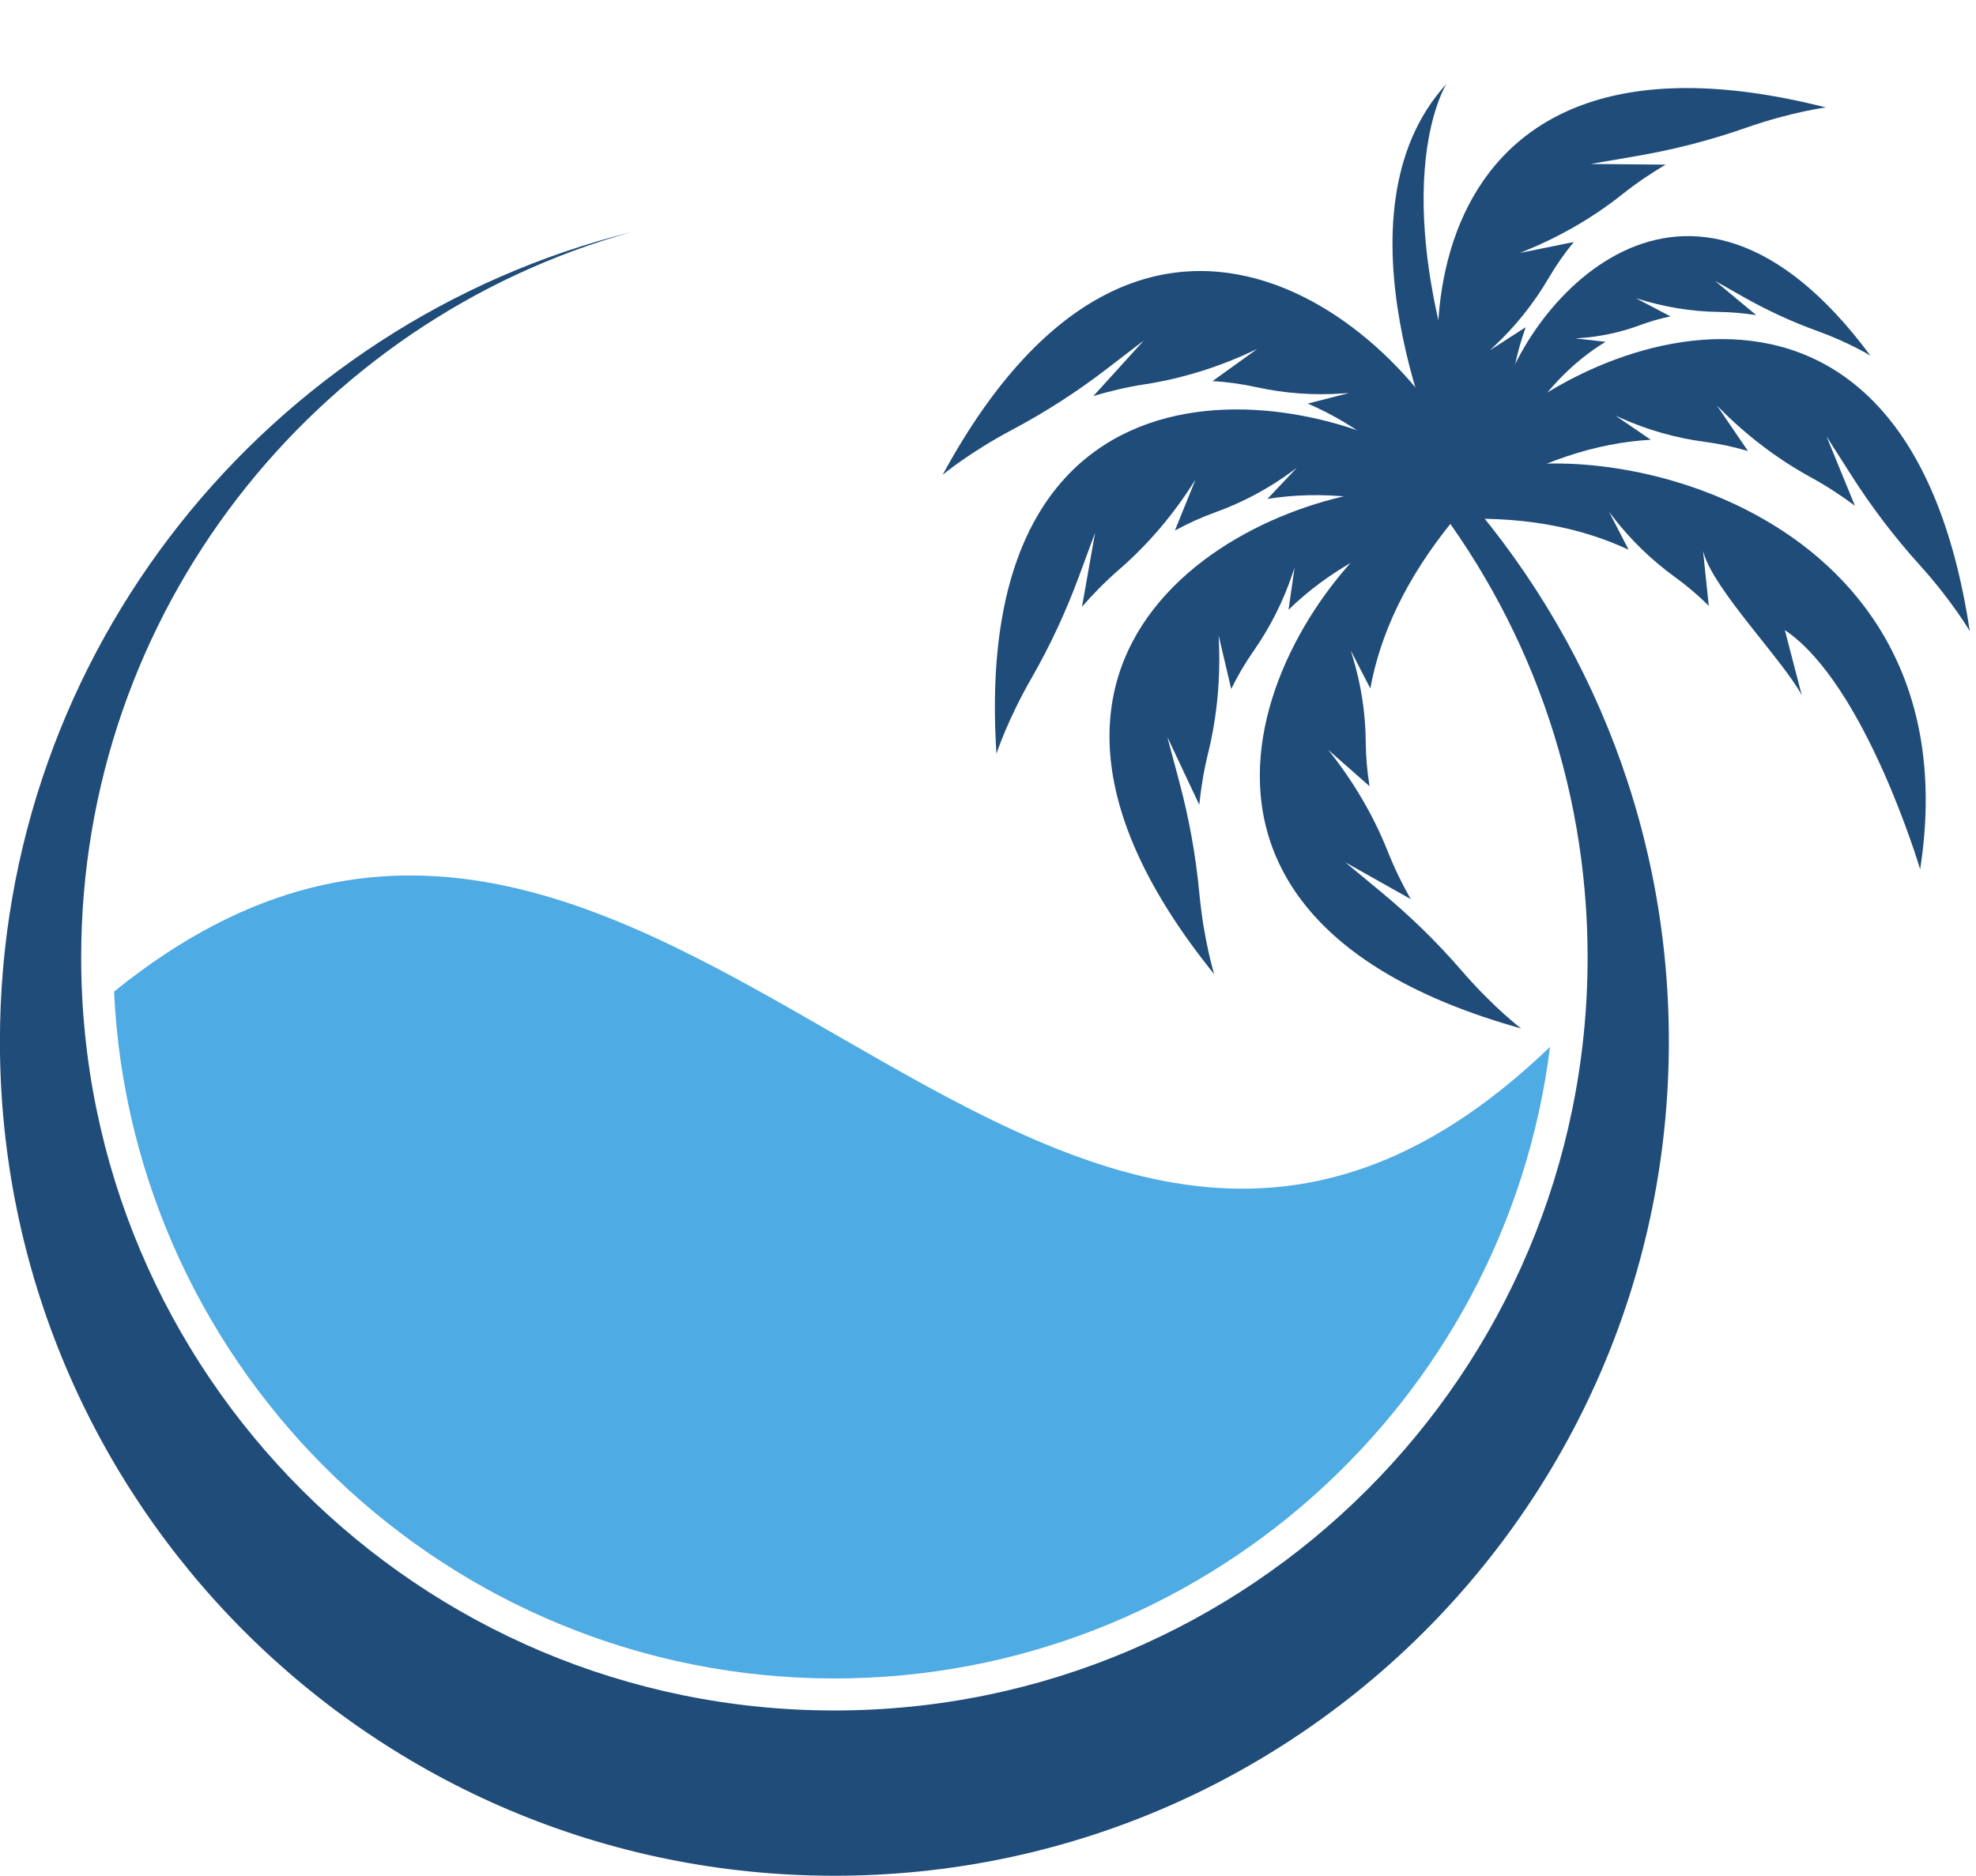 <?xml version="1.0" encoding="UTF-8"?><svg xmlns="http://www.w3.org/2000/svg" xmlns:xlink="http://www.w3.org/1999/xlink" height="1130.5" preserveAspectRatio="xMidYMid meet" version="1.0" viewBox="406.6 409.5 1190.6 1130.5" width="1190.6" zoomAndPan="magnify"><g><g id="change1_1"><path d="M 475.316 1007.102 C 486.105 1237.18 676.652 1421.039 909.348 1421.039 C 1130.699 1421.039 1313.91 1254.672 1340.539 1040.398 C 1031.371 1338 803.145 741.73 475.316 1007.102" fill="#4fabe4"/></g><g id="change2_1"><path d="M 1289.27 697.602 L 1276.969 722.77 C 1322.539 719.789 1358.891 727.211 1387.898 740.82 L 1376.102 717.949 L 1378.301 720.82 C 1388.969 734.699 1401.59 746.969 1415.77 757.238 C 1423.191 762.621 1429.98 768.449 1436.191 774.602 L 1432.75 741.551 L 1433.16 742.961 C 1439.691 765.43 1481 807.531 1492.211 828.449 L 1482.031 789.238 C 1530.488 821.801 1563.551 933.398 1563.551 933.398 C 1597.129 717.559 1370.059 665.262 1289.27 697.602" fill="#204c79"/></g><g id="change2_2"><path d="M 1293.941 683.328 L 1295.07 711.32 C 1333.75 687.051 1369.27 676.32 1401.262 674.531 L 1380.012 660 L 1383.32 661.48 C 1399.301 668.629 1416.23 673.441 1433.578 675.738 C 1442.672 676.949 1451.422 678.852 1459.801 681.32 L 1441.078 653.859 L 1442.109 654.91 C 1458.52 671.59 1477.18 685.941 1497.699 697.172 C 1507.219 702.379 1516.078 708.191 1524.25 714.289 L 1507.09 672.422 L 1522.129 695.988 C 1534.328 715.121 1548.078 733.23 1563.301 750.059 C 1583.02 771.879 1593.449 789.898 1593.449 789.898 C 1554.301 529.672 1349.68 616.5 1293.941 683.328" fill="#204c79"/></g><g id="change2_3"><path d="M 1292.379 709.031 L 1318.629 718.828 C 1311.25 673.77 1315.129 636.871 1325.879 606.68 L 1304.25 620.629 L 1306.891 618.16 C 1319.68 606.199 1330.672 592.461 1339.531 577.359 C 1344.16 569.441 1349.301 562.121 1354.828 555.352 L 1322.262 561.961 L 1323.629 561.422 C 1345.371 552.762 1365.828 541.129 1384.141 526.559 C 1392.629 519.809 1401.422 513.891 1410.211 508.719 L 1364.969 508.309 L 1392.52 503.578 C 1414.879 499.75 1436.91 494.102 1458.32 486.602 C 1486.078 476.871 1506.73 474.25 1506.73 474.25 C 1251.672 409.461 1252.391 631.738 1292.379 709.031" fill="#204c79"/></g><g id="change2_4"><path d="M 1309.379 656.93 L 1319.449 674.172 C 1335.691 645.961 1354.469 627.32 1374.012 615.488 L 1355.77 613.449 L 1358.352 613.27 C 1370.801 612.43 1383.07 609.801 1394.77 605.441 C 1400.891 603.16 1407.039 601.441 1413.141 600.191 L 1392.172 589.16 L 1393.172 589.48 C 1409.078 594.488 1425.629 597.289 1442.309 597.488 C 1450.039 597.59 1457.559 598.289 1464.75 599.391 L 1439.949 578.77 L 1457.289 588.578 C 1471.379 596.539 1486.09 603.352 1501.301 608.859 C 1521.012 616 1533.609 623.859 1533.609 623.859 C 1421.922 473.102 1322.121 596.211 1309.379 656.93" fill="#204c79"/></g><g id="change2_5"><path d="M 1261.98 703.801 L 1281.852 723.539 C 1237.828 735.672 1205.922 754.602 1182.98 776.98 L 1186.629 751.5 L 1185.48 754.93 C 1179.961 771.539 1172.059 787.281 1162.039 801.629 C 1156.789 809.141 1152.281 816.871 1148.441 824.719 L 1140.84 792.371 L 1140.922 793.84 C 1142.129 817.211 1140.109 840.66 1134.52 863.379 C 1131.93 873.91 1130.23 884.371 1129.199 894.52 L 1109.93 853.578 L 1117.141 880.59 C 1123 902.512 1127.07 924.879 1129.199 947.469 C 1131.949 976.75 1138.199 996.609 1138.199 996.609 C 972.789 791.941 1175.051 699.738 1261.98 703.801" fill="#204c79"/></g><g id="change2_6"><path d="M 1254.211 718.98 L 1281.852 723.539 C 1253.012 758.949 1237.988 792.879 1232.27 824.41 L 1220.469 801.531 L 1221.531 804.988 C 1226.66 821.73 1229.352 839.121 1229.5 856.629 C 1229.578 865.801 1230.391 874.711 1231.809 883.34 L 1206.871 861.379 L 1207.781 862.531 C 1222.309 880.871 1234.262 901.148 1242.879 922.898 C 1246.879 932.98 1251.559 942.488 1256.609 951.359 L 1217.172 929.172 L 1238.699 947 C 1256.191 961.461 1272.469 977.328 1287.301 994.5 C 1306.52 1016.762 1323.121 1029.32 1323.121 1029.32 C 1069.691 958.461 1181.031 766.07 1254.211 718.98" fill="#204c79"/></g><g id="change2_7"><path d="M 1277.012 695.949 L 1281.852 723.539 C 1238.898 708.059 1201.91 705.121 1170.262 710.172 L 1187.941 691.449 L 1185.031 693.602 C 1170.93 703.98 1155.41 712.281 1138.941 718.219 C 1130.309 721.328 1122.18 725.051 1114.512 729.238 L 1126.969 698.43 L 1126.18 699.68 C 1113.691 719.461 1098.512 737.461 1080.84 752.789 C 1072.648 759.898 1065.23 767.461 1058.539 775.172 L 1066.41 730.609 L 1056.719 756.828 C 1048.859 778.121 1039.281 798.738 1027.988 818.422 C 1013.352 843.93 1007 863.75 1007 863.75 C 989.938 601.148 1208.34 642.5 1277.012 695.949" fill="#204c79"/></g><g id="change2_8"><path d="M 1292.469 697.621 L 1281.852 723.539 C 1253.77 687.539 1224.039 665.34 1194.57 652.738 L 1219.5 646.328 L 1215.891 646.59 C 1198.43 647.871 1180.879 646.609 1163.781 642.859 C 1154.82 640.891 1145.949 639.699 1137.23 639.16 L 1164.191 619.73 L 1162.859 620.371 C 1141.75 630.449 1119.32 637.578 1096.191 641.141 C 1085.469 642.789 1075.16 645.23 1065.391 648.18 L 1095.801 614.672 L 1073.629 631.699 C 1055.641 645.52 1036.539 657.859 1016.488 668.488 C 990.512 682.27 974.566 695.648 974.566 695.648 C 1100.121 464.371 1262.859 615.781 1292.469 697.621" fill="#204c79"/></g><g id="change2_9"><path d="M 1276.02 688.93 C 1276.02 688.93 1206.25 538.641 1278.148 460.059 C 1278.148 460.059 1236.488 524.512 1298 681.539 L 1276.02 688.93" fill="#204c79"/></g><g id="change2_10"><path d="M 1274.398 691.461 L 1264.262 703.648 C 1326.172 781.219 1363.18 879.539 1363.18 986.512 C 1363.18 1237.148 1160 1440.34 909.348 1440.34 C 658.699 1440.34 455.512 1237.148 455.512 986.512 C 455.512 778.23 595.809 602.738 787.047 549.352 C 568.469 603.969 406.555 801.648 406.555 1037.148 C 406.555 1314.84 631.664 1539.941 909.348 1539.941 C 1187.031 1539.941 1412.141 1314.84 1412.141 1037.148 C 1412.141 903.23 1359.762 781.559 1274.398 691.461" fill="#204c79"/></g></g></svg>